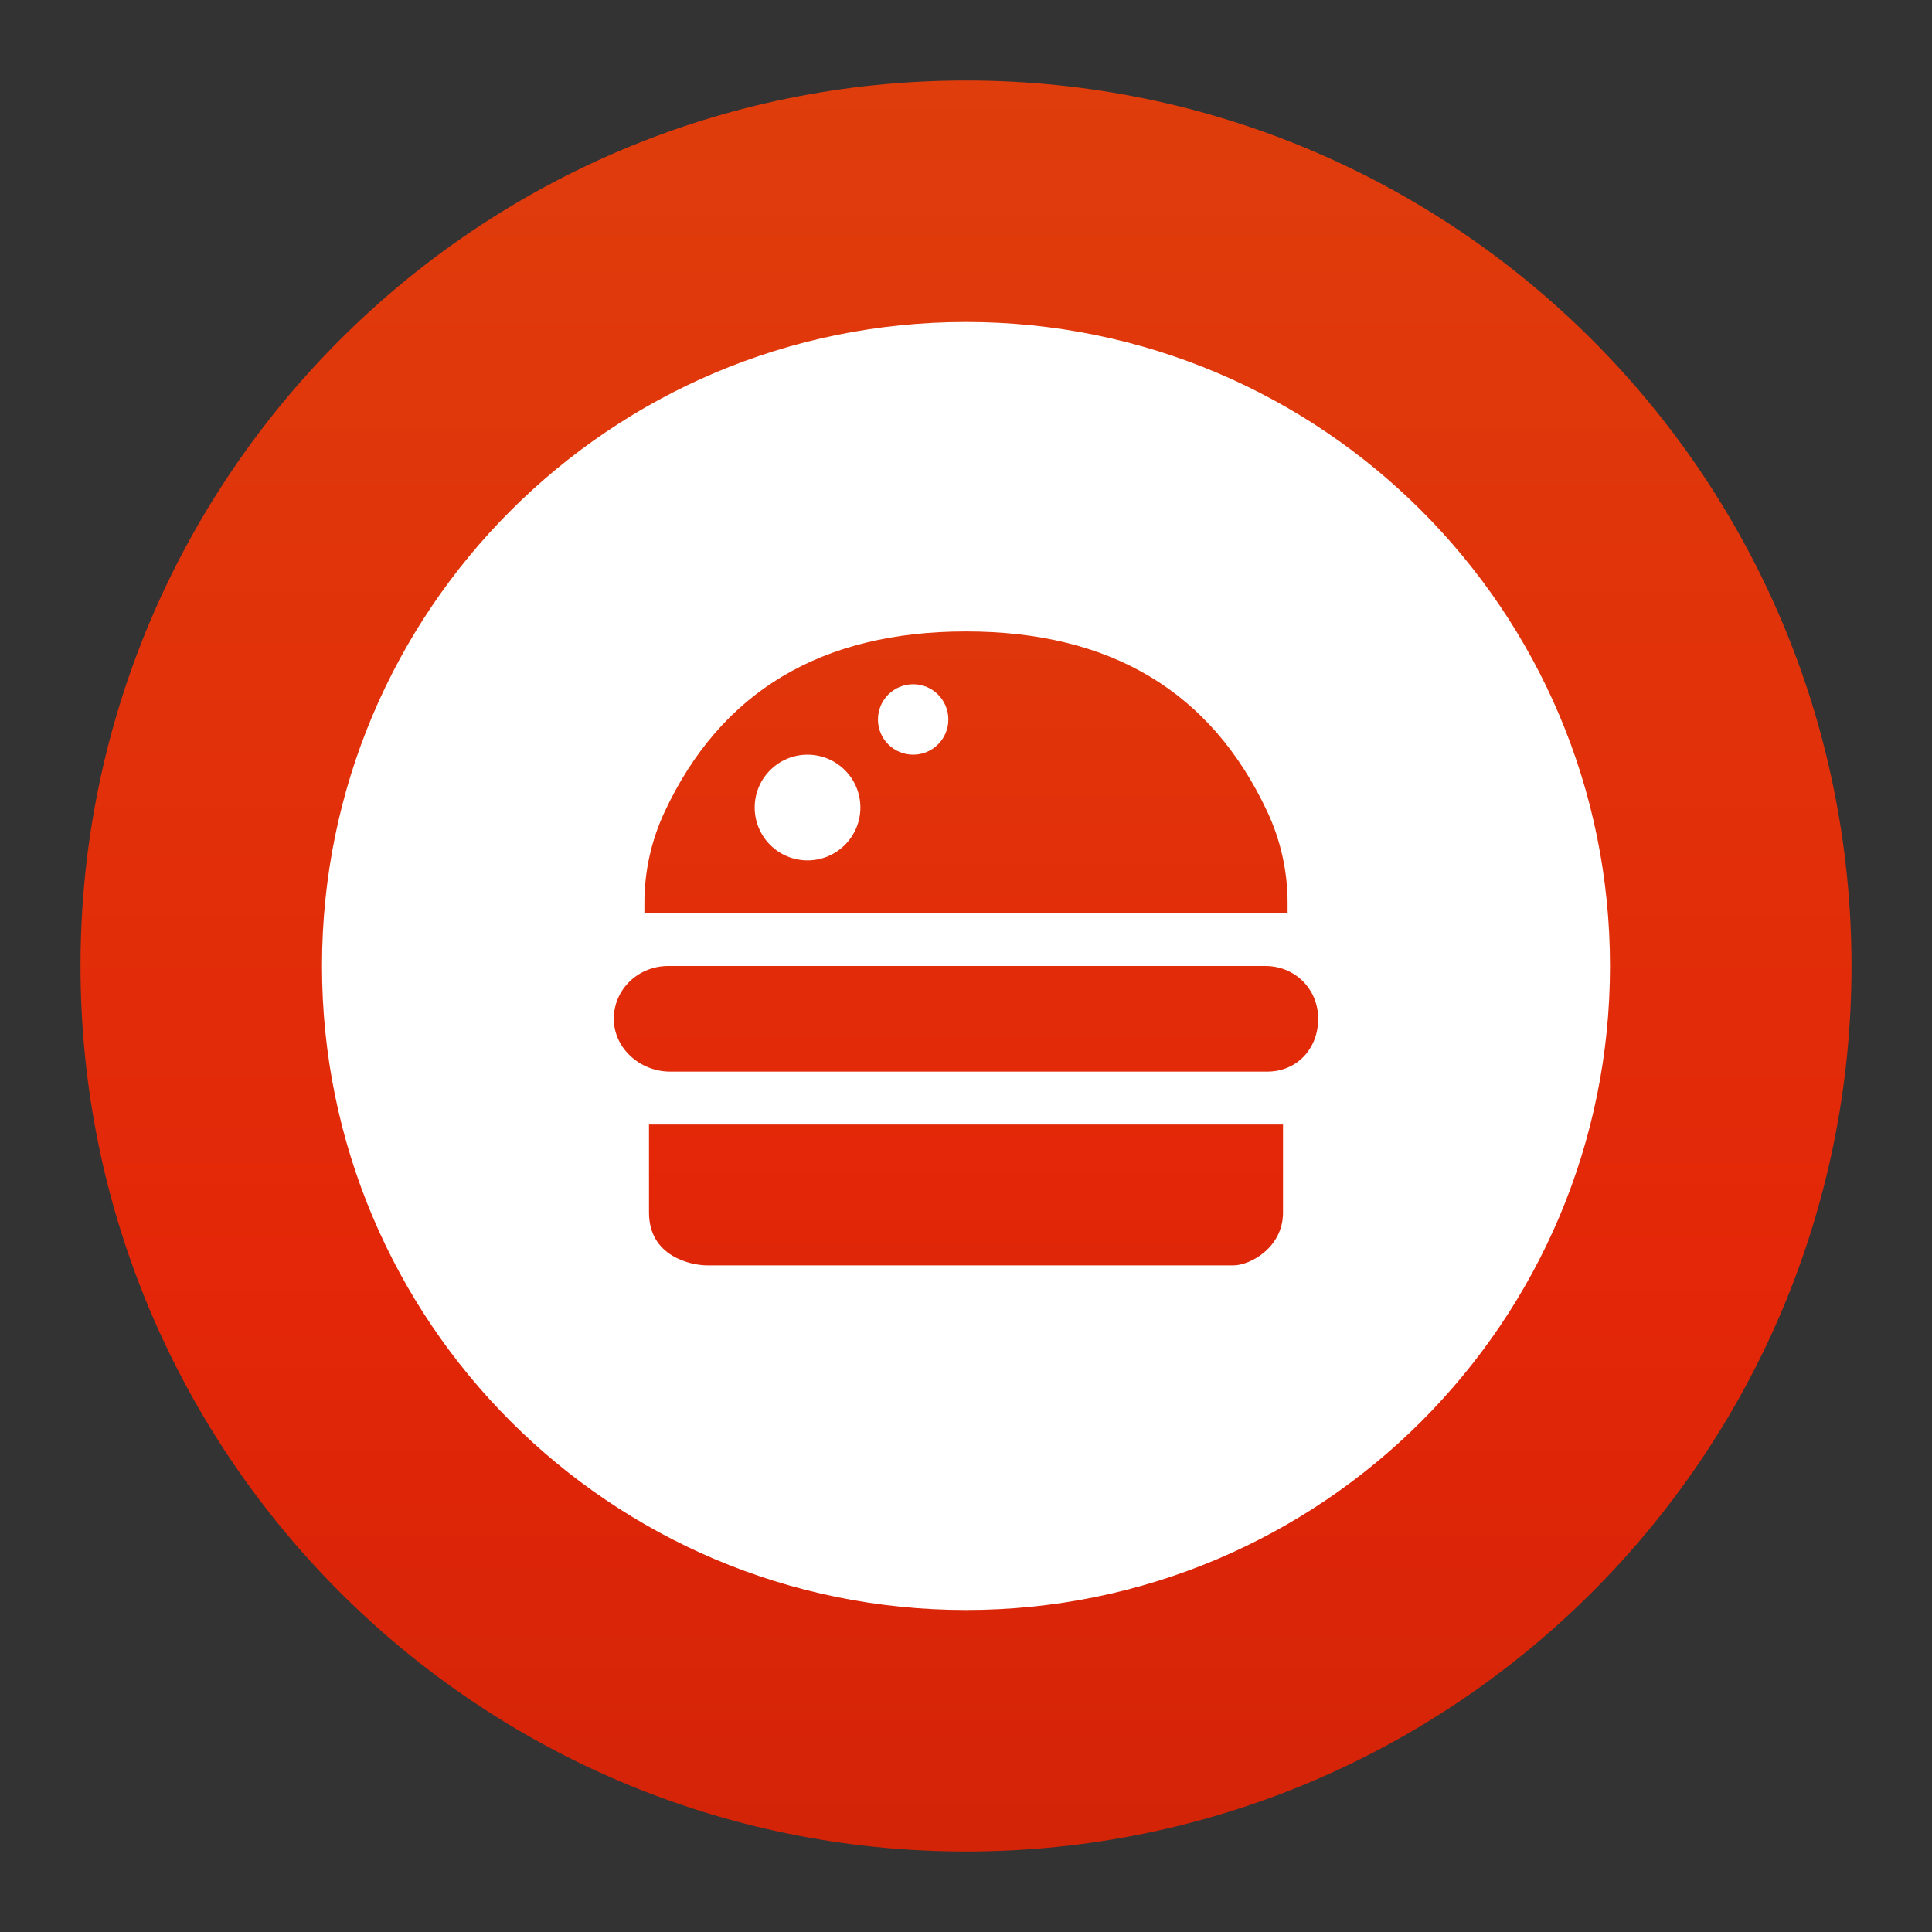 <svg width="24" height="24" viewBox="0 0 24 24" fill="none" xmlns="http://www.w3.org/2000/svg">
  <rect x="0" y="0" width="24" height="24" fill="#333333" stroke="none"/>
  <g clip-path="url(#clip0_3105_425)">
    <path
      d="M12 23C18.075 23 23 18.075 23 12C23 5.925 18.075 1 12 1C5.925 1 1 5.925 1 12C1 18.075 5.925 23 12 23Z"
      fill="url(#paint0_linear_3105_425)" />
    <path
      d="M12 20C16.418 20 20 16.418 20 12C20 7.582 16.418 4 12 4C7.582 4 4 7.582 4 12C4 16.418 7.582 20 12 20Z"
      fill="white" />
    <path fill-rule="evenodd" clip-rule="evenodd"
      d="M8.257 10.083C8.956 8.59 10.204 7.844 12 7.844C13.796 7.844 15.044 8.59 15.743 10.083C15.909 10.438 15.995 10.824 15.995 11.216V11.344H8.005V11.216C8.005 10.824 8.091 10.438 8.257 10.083ZM15.719 12C16.086 12 16.375 12.285 16.375 12.656C16.375 13.027 16.11 13.312 15.743 13.312H8.324C7.957 13.312 7.625 13.027 7.625 12.656C7.625 12.285 7.933 12 8.3 12H15.719ZM15.938 15.063L15.938 13.969H8.062V15.063C8.062 15.609 8.583 15.719 8.788 15.719H15.322C15.527 15.719 15.938 15.5 15.938 15.063ZM11.781 8.938C11.781 9.179 11.585 9.375 11.344 9.375C11.102 9.375 10.906 9.179 10.906 8.938C10.906 8.696 11.102 8.5 11.344 8.5C11.585 8.5 11.781 8.696 11.781 8.938ZM10.688 10.031C10.688 10.394 10.394 10.688 10.031 10.688C9.669 10.688 9.375 10.394 9.375 10.031C9.375 9.669 9.669 9.375 10.031 9.375C10.394 9.375 10.688 9.669 10.688 10.031Z"
      fill="url(#paint1_linear_3105_425)" />
  </g>
  <defs>
    <linearGradient id="paint0_linear_3105_425" x1="11.989" y1="23.012" x2="11.989" y2="1.011"
      gradientUnits="userSpaceOnUse">
      <stop stop-color="#D32408" />
      <stop offset="0.302" stop-color="#E32608" />
      <stop offset="1" stop-color="#DF3D0C" />
    </linearGradient>
    <linearGradient id="paint1_linear_3105_425" x1="11.993" y1="19.007" x2="11.993" y2="5.007"
      gradientUnits="userSpaceOnUse">
      <stop stop-color="#D32408" />
      <stop offset="0.302" stop-color="#E32608" />
      <stop offset="1" stop-color="#DF3D0C" />
    </linearGradient>
    <clipPath id="clip0_3105_425">
      <rect width="24" height="24" fill="white" />
    </clipPath>
  </defs>
</svg>